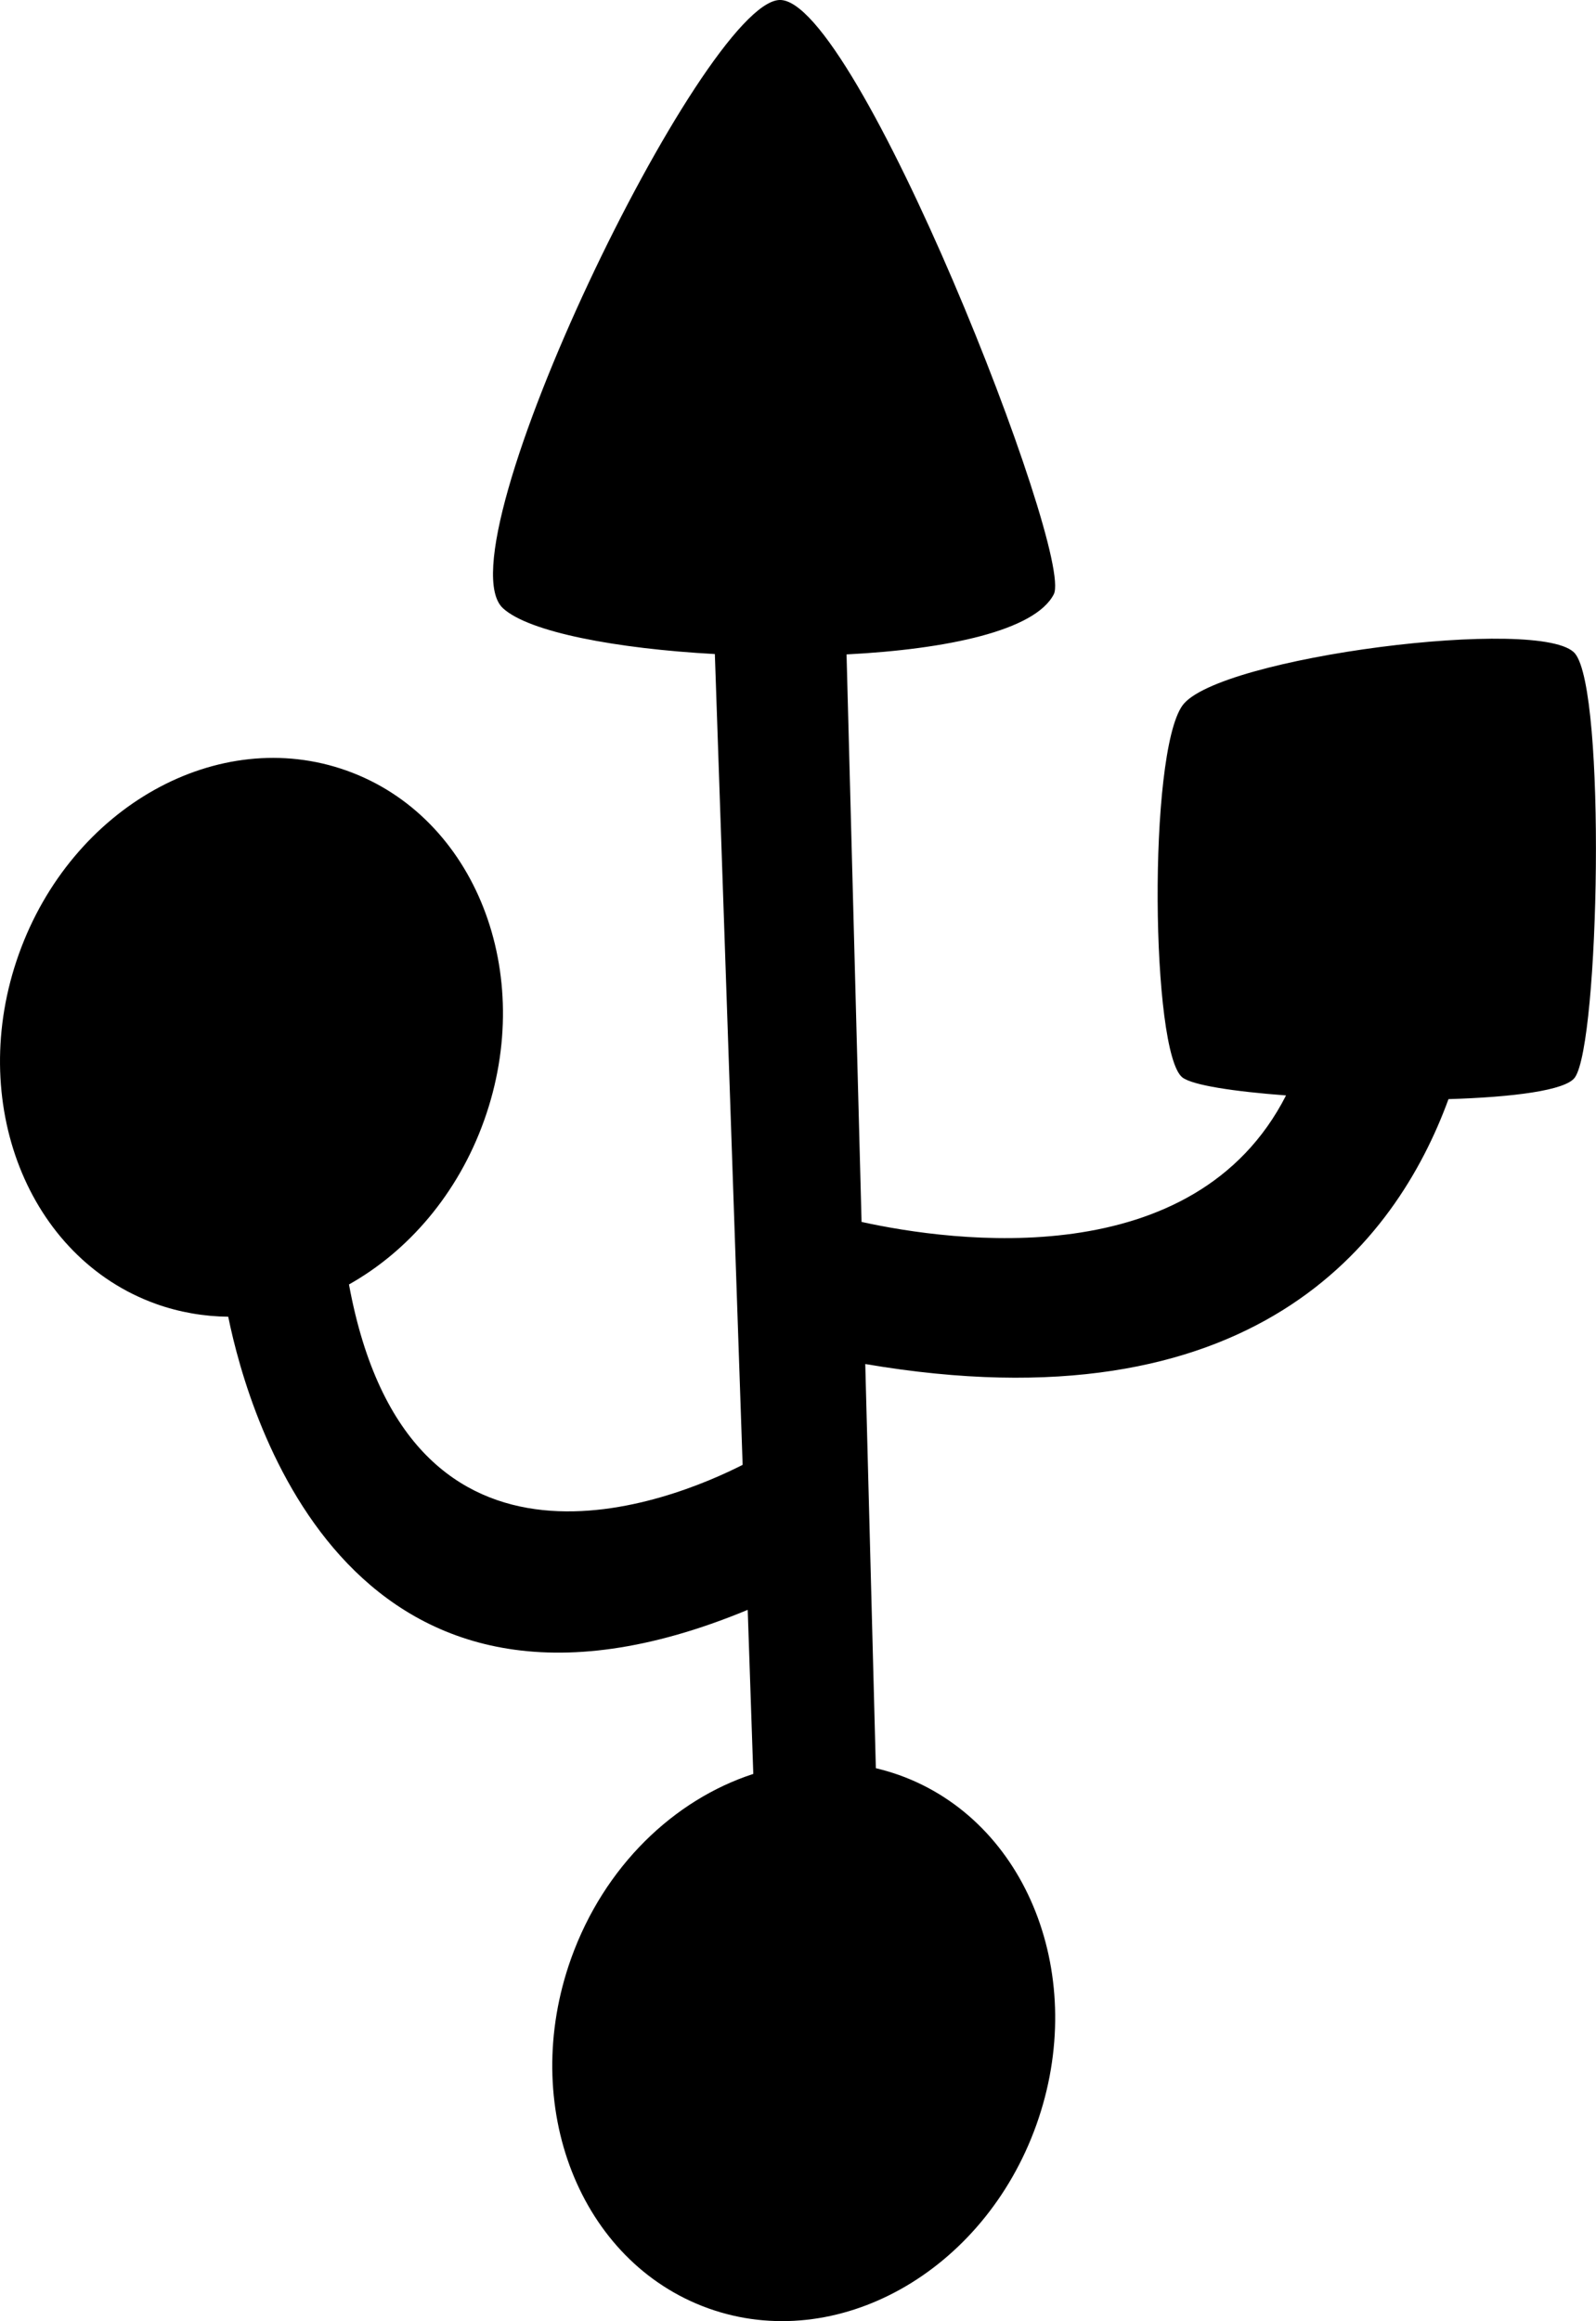 <?xml version="1.0" encoding="utf-8"?>
<!-- Generator: Adobe Illustrator 16.0.4, SVG Export Plug-In . SVG Version: 6.00 Build 0)  -->
<!DOCTYPE svg PUBLIC "-//W3C//DTD SVG 1.1//EN" "http://www.w3.org/Graphics/SVG/1.1/DTD/svg11.dtd">
<svg version="1.1" id="Capa_1" xmlns="http://www.w3.org/2000/svg" xmlns:xlink="http://www.w3.org/1999/xlink" x="0px" y="0px"
	 width="22.007px" height="32px" viewBox="0 0 22.007 32" enable-background="new 0 0 22.007 32" xml:space="preserve">
<g id="Icons">
	<g display="none" opacity="0.2">
		<path display="inline" fill="#FFFFFF" d="M295.046,136.998c-11.282,3.636-35.885,28.281-38.51,36.152
			c-2.621,7.852,12.064,36.154,18.864,37.705c6.793,1.59,56.585-20.436,58.153-28.283
			C335.126,174.701,306.328,133.318,295.046,136.998z"/>
		<path display="inline" fill="#FFFFFF" d="M398.015,56.84c-10.498,0.494-88.547,59.727-88.033,69.146
			c0.518,9.423,29.359,46.629,37.729,47.951c8.363,1.301,70.221-78.342,72.307-88.814C422.103,74.627,408.486,56.301,398.015,56.84z
			"/>
		<path display="inline" fill="#FFFFFF" d="M712.949-229.604c-10.932-15.145-35.498-16.26-56.115-3.016
			c-7.869-4.009-17.023-7.233-27.766-9.215c0,0-391.395,317.515-477.855,378.833c0,0-3.301,7.003-8.775,18.406
			c98.109,68.716,86.957,120.568,86.957,120.568c-27.148-66.916-95.885-102.037-95.905-102.037
			c-24.626,50.699-68.835,139.308-92.308,172.114c0,0-0.04,18.015,22.025,29.479c0,0,150.071-101.023,193.328-109.639
			c0,0,23.883-23.283,60.697-58.922c-20.121,10.309-43.197,20.062-52.827,20.659c-16.772,1.054-36.153-39.437-34.583-53.776
			c1.57-14.338,153.521-139.574,176.039-137.983c22.539,1.569,29.875,22.518,30.412,37.725c0.205,6.548-13.654,26.546-30.412,48.013
			c113.26-108.668,256.184-243.842,297.086-273.84c0,0,0.414-10.661-3.141-24.688C717.492-192.272,723.503-214.937,712.949-229.604z
			 M97.544,352.992c0,0-2.541-32.479-33.637-43.818C63.908,309.174,116.136,285.539,97.544,352.992z"/>
	</g>
	<path display="none" opacity="0.5" fill="#71C8EA" enable-background="new    " d="M1666.091,86.654l3.334,3.334
		c0,0,17-13.666,32.5-11.834c0,0,21-27.998,50-37.832c0,0,17.666-9.834,7.166-30.667c-10.5-20.833-24.326-12.937-31.166-8
		c-9.584,6.916-39.771,40.322-51.5,56.333C1676.425,57.988,1679.925,74.322,1666.091,86.654z"/>
	<path d="M21.718,9.01c-0.432-0.524-4.936,0.046-5.414,0.717s-0.432,4.791,0,5.127c0.138,0.107,0.708,0.194,1.429,0.248
		c-1.263,2.477-4.597,2.02-5.853,1.744l-0.207-7.824c1.388-0.071,2.598-0.328,2.857-0.828C14.818,7.641,11.8-0.048,10.746,0
		C9.692,0.049,6.051,7.57,6.935,8.385c0.357,0.33,1.567,0.558,2.922,0.632l0.383,11.178c-0.936,0.476-4.6,2.016-5.428-2.487
		c0.815-0.458,1.501-1.247,1.863-2.26c0.727-2.03-0.121-4.19-1.892-4.823C3.011,9.99,0.986,11.123,0.26,13.153
		c-0.726,2.03,0.121,4.19,1.893,4.824c0.326,0.116,0.661,0.172,0.994,0.176c0.29,1.422,1.708,6.305,7.163,4.041l0.077,2.262
		C9.294,24.811,8.33,25.729,7.875,27c-0.726,2.031,0.121,4.189,1.893,4.824c1.771,0.634,3.796-0.499,4.522-2.529
		c0.726-2.031-0.121-4.191-1.894-4.824c-0.104-0.037-0.212-0.068-0.319-0.094l-0.146-5.572c5.346,0.912,7.318-1.672,8.042-3.652
		c0.888-0.027,1.618-0.119,1.743-0.299C22.053,14.374,22.149,9.535,21.718,9.01z"/>
</g>
</svg>
